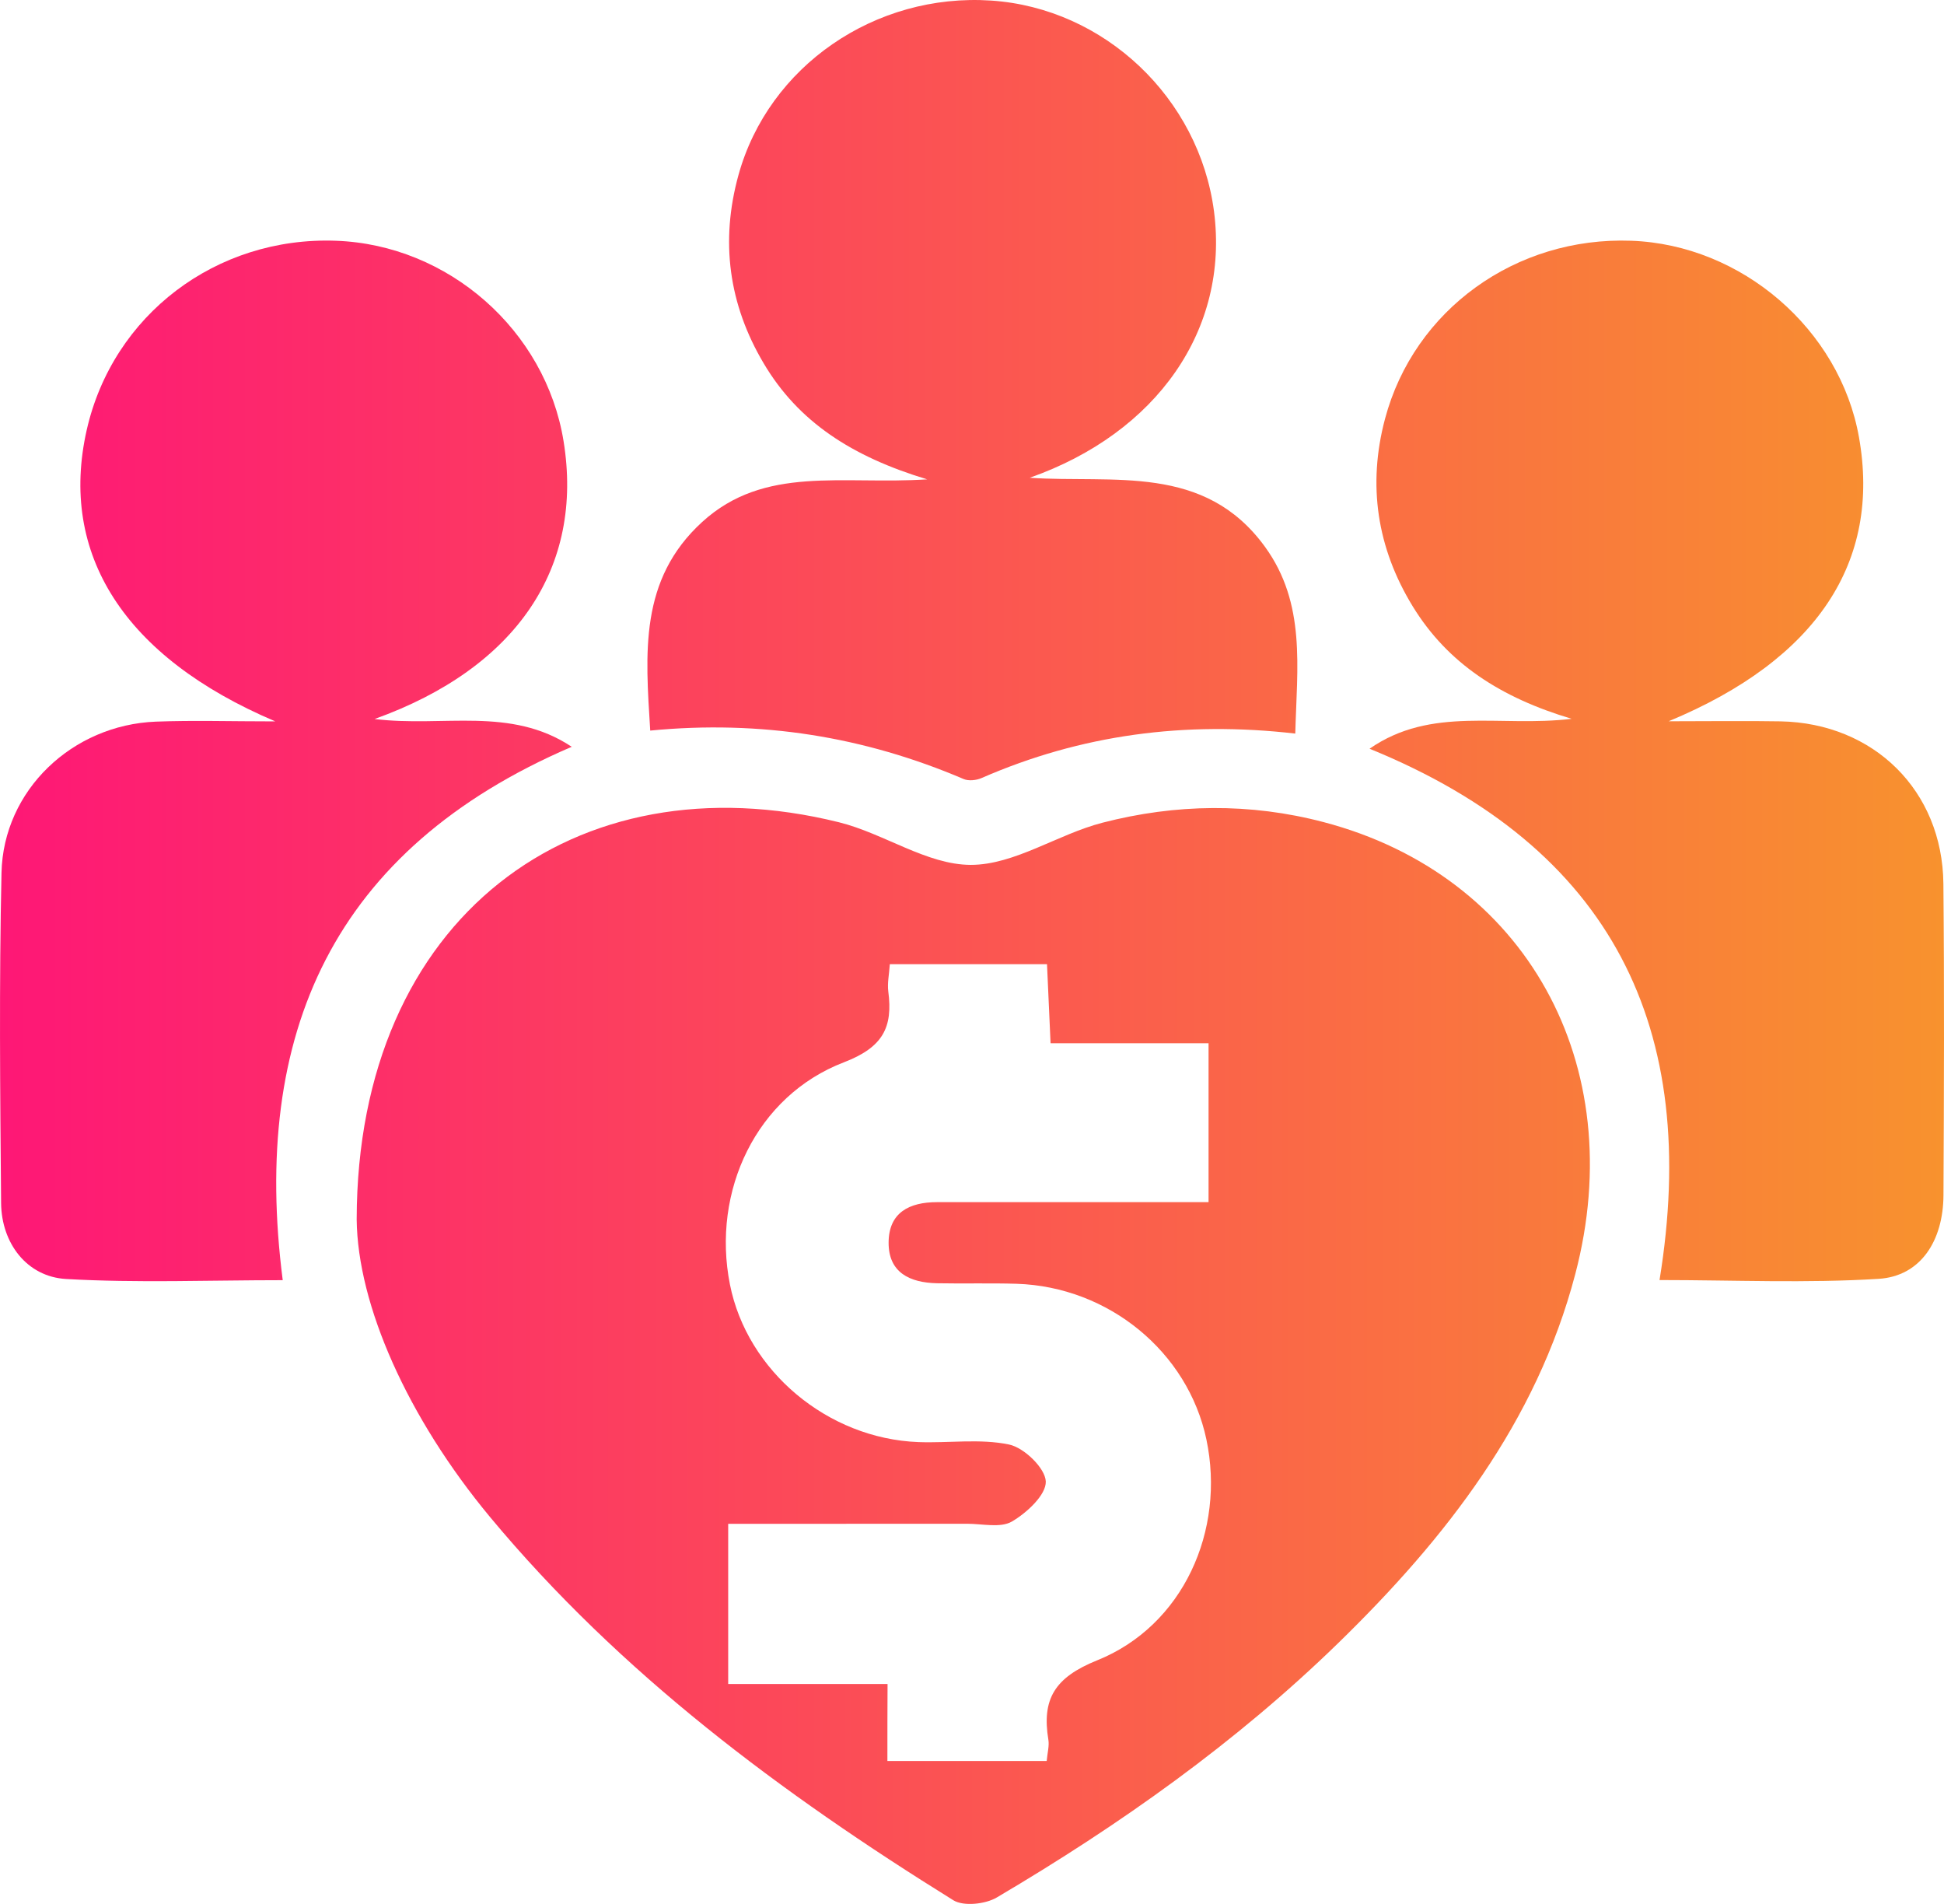 <svg width="48" height="47" viewBox="0 0 48 47" fill="none" xmlns="http://www.w3.org/2000/svg">
<path d="M8.807 30.102C8.818 22.642 14.213 18.687 20.714 20.298C21.825 20.573 22.884 21.348 23.969 21.35C25.052 21.351 26.114 20.595 27.222 20.309C29.028 19.842 30.866 19.816 32.684 20.295C37.669 21.605 40.262 26.266 38.894 31.458C37.933 35.11 35.699 37.974 33.042 40.561C30.514 43.021 27.649 45.049 24.613 46.84C24.332 47.007 23.791 47.065 23.539 46.909C19.293 44.272 15.309 41.308 12.099 37.448C10.062 34.995 8.829 32.214 8.807 30.102ZM21.911 43.471C23.311 43.471 24.572 43.471 25.844 43.471C25.865 43.255 25.91 43.097 25.886 42.95C25.721 41.949 26.034 41.412 27.089 40.987C29.212 40.134 30.263 37.785 29.787 35.531C29.33 33.373 27.375 31.764 25.102 31.691C24.446 31.671 23.791 31.691 23.135 31.678C22.468 31.663 21.937 31.419 21.941 30.672C21.945 29.932 22.453 29.676 23.135 29.676C24.446 29.676 25.758 29.676 27.07 29.676C27.994 29.676 28.918 29.676 29.841 29.676C29.841 28.308 29.841 27.082 29.841 25.753C28.528 25.753 27.263 25.753 25.94 25.753C25.908 25.048 25.88 24.448 25.852 23.801C24.542 23.801 23.279 23.801 21.971 23.801C21.954 24.056 21.907 24.27 21.933 24.474C22.05 25.362 21.802 25.853 20.837 26.224C18.678 27.051 17.565 29.401 18.023 31.708C18.446 33.842 20.434 35.514 22.676 35.599C23.423 35.627 24.195 35.509 24.915 35.659C25.288 35.737 25.809 36.243 25.822 36.571C25.833 36.901 25.353 37.346 24.984 37.561C24.703 37.724 24.253 37.615 23.881 37.615C21.924 37.617 19.966 37.617 17.98 37.617C17.98 38.983 17.98 40.233 17.98 41.571C19.31 41.571 20.579 41.571 21.915 41.571C21.911 42.231 21.911 42.81 21.911 43.471Z" fill="url(#paint0_linear_1177_143)"/>
<path d="M9.249 17.749C10.95 17.959 12.601 17.43 14.117 18.435C8.214 20.966 6.2 25.527 6.981 31.602C5.164 31.602 3.393 31.674 1.631 31.573C0.663 31.517 0.037 30.69 0.027 29.7C0.003 26.982 -0.023 24.262 0.037 21.546C0.082 19.509 1.783 17.894 3.85 17.814C4.772 17.779 5.698 17.808 6.798 17.808C3.054 16.22 1.45 13.67 2.141 10.615C2.784 7.776 5.336 5.837 8.291 5.943C11.07 6.041 13.471 8.153 13.915 10.889C14.421 14 12.764 16.488 9.249 17.749Z" fill="url(#paint1_linear_1177_143)"/>
<path d="M40.976 31.599C41.988 25.401 39.824 20.929 33.816 18.483C35.349 17.419 37.034 17.96 38.806 17.744C37.067 17.226 35.75 16.385 34.882 14.968C33.998 13.524 33.764 11.97 34.198 10.339C34.916 7.645 37.429 5.839 40.277 5.943C43.006 6.041 45.429 8.132 45.901 10.795C46.446 13.865 44.872 16.281 41.201 17.805C42.243 17.805 43.103 17.792 43.962 17.807C46.27 17.851 47.962 19.52 47.985 21.815C48.009 24.377 48 26.941 47.987 29.503C47.981 30.638 47.417 31.504 46.388 31.569C44.602 31.68 42.802 31.599 40.976 31.599Z" fill="url(#paint2_linear_1177_143)"/>
<path d="M25.425 11.794C27.492 11.935 29.736 11.436 31.234 13.498C32.251 14.899 32.025 16.47 31.982 18.109C29.251 17.794 26.688 18.137 24.237 19.206C24.107 19.264 23.914 19.284 23.791 19.23C21.338 18.183 18.78 17.771 16.055 18.035C15.937 16.121 15.778 14.31 17.337 12.886C18.879 11.477 20.798 11.972 22.893 11.833C21.032 11.271 19.709 10.411 18.855 8.967C17.991 7.51 17.783 5.954 18.233 4.324C18.975 1.634 21.607 -0.177 24.473 0.014C27.269 0.201 29.611 2.418 29.976 5.222C30.351 8.132 28.569 10.687 25.425 11.794Z" fill="url(#paint3_linear_1177_143)"/>
<defs>
<linearGradient id="paint0_linear_1177_143" x1="0" y1="23.5" x2="48" y2="23.5" gradientUnits="userSpaceOnUse">
<stop stop-color="#FE1776"/>
<stop offset="1" stop-color="#F8922E"/>
</linearGradient>
<linearGradient id="paint1_linear_1177_143" x1="0" y1="23.5" x2="48" y2="23.5" gradientUnits="userSpaceOnUse">
<stop stop-color="#FE1776"/>
<stop offset="1" stop-color="#F8922E"/>
</linearGradient>
<linearGradient id="paint2_linear_1177_143" x1="0" y1="23.5" x2="48" y2="23.5" gradientUnits="userSpaceOnUse">
<stop stop-color="#FE1776"/>
<stop offset="1" stop-color="#F8922E"/>
</linearGradient>
<linearGradient id="paint3_linear_1177_143" x1="0" y1="23.5" x2="48" y2="23.5" gradientUnits="userSpaceOnUse">
<stop stop-color="#FE1776"/>
<stop offset="1" stop-color="#F8922E"/>
</linearGradient>
</defs>
</svg>

